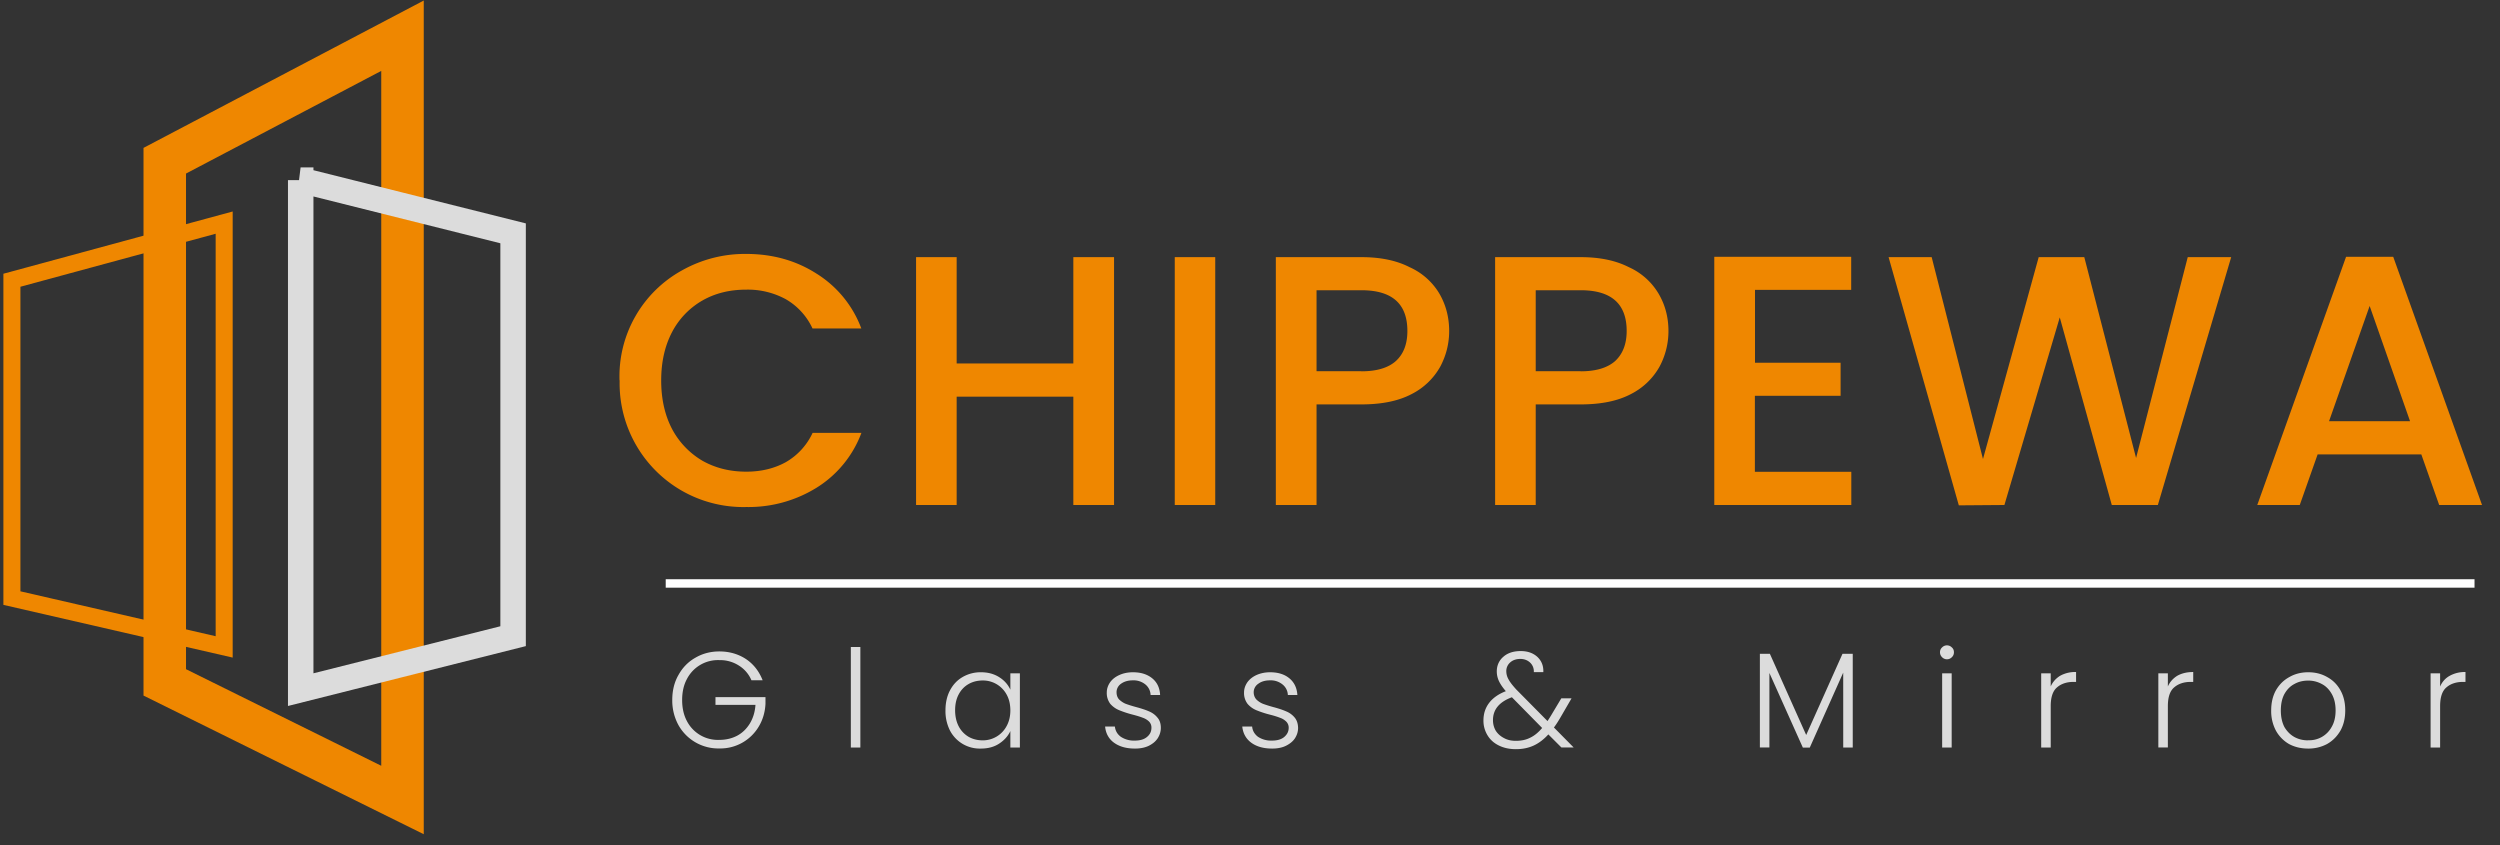 <?xml version="1.0" encoding="UTF-8"?> <svg xmlns="http://www.w3.org/2000/svg" width="210" height="71" fill="none"><rect width="100%" height="100%" fill="#333333" stroke="none"/><path stroke="#EF8700" stroke-width="3.57" d="M33.81 3 13.84 13.5v43.82l19.97 9.88V3Z"></path><path stroke="#EF8700" stroke-width="1.43" d="M18.83 18.7 1 23.54v26.7l17.83 4.1V18.7Z"></path><path stroke="#DCDCDC" stroke-width="2.14" d="M25.25 15.13 43.1 19.6v33.84l-17.84 4.49v-42.8Z"></path><path fill="#EF8700" d="M52.04 31.96a10.16 10.16 0 0 1 5.27-9.26 10.78 10.78 0 0 1 5.37-1.37c2.21 0 4.18.55 5.9 1.65a9.2 9.2 0 0 1 3.77 4.61h-4.1A5.5 5.5 0 0 0 66 25.13a6.67 6.67 0 0 0-3.32-.8c-1.38 0-2.61.3-3.69.92a6.56 6.56 0 0 0-2.55 2.67c-.6 1.16-.9 2.5-.9 4.04s.3 2.89.9 4.05A6.77 6.77 0 0 0 59 38.7c1.08.61 2.3.92 3.69.92 1.25 0 2.36-.27 3.32-.8a5.5 5.5 0 0 0 2.25-2.46h4.1a9.2 9.2 0 0 1-3.77 4.61 10.86 10.86 0 0 1-5.9 1.62 10.39 10.39 0 0 1-10.64-10.64ZM93.58 21.6v20.82h-3.42v-9.1h-9.8v9.1h-3.41V21.6h3.41v8.93h9.8V21.6h3.42Zm8.5 0v20.82h-3.4V21.6h3.4Zm19.65 6.2c0 1.06-.25 2.06-.75 3a5.7 5.7 0 0 1-2.4 2.3c-1.1.58-2.5.87-4.22.87h-3.77v8.45h-3.42V21.6h7.2c1.59 0 2.94.28 4.03.84a5.54 5.54 0 0 1 2.5 2.21c.55.94.83 2 .83 3.15Zm-7.37 3.39c1.3 0 2.27-.3 2.9-.87.65-.6.96-1.44.96-2.52 0-2.28-1.28-3.42-3.86-3.42h-3.77v6.8h3.77Zm25.79-3.39a6.3 6.3 0 0 1-.75 3 5.7 5.7 0 0 1-2.4 2.3c-1.1.58-2.5.87-4.22.87H129v8.45h-3.41V21.6h7.19c1.6 0 2.94.28 4.04.84a5.53 5.53 0 0 1 2.49 2.21c.56.94.84 2 .84 3.15Zm-7.37 3.39c1.3 0 2.26-.3 2.9-.87.64-.6.96-1.44.96-2.52 0-2.28-1.29-3.42-3.86-3.42H129v6.8h3.78Zm14.64-6.84v6.12h7.19v2.78h-7.2v6.38h8.1v2.79H144V21.57h11.5v2.78h-8.1Zm40-2.75-6.16 20.82h-3.87l-4.37-15.76-4.65 15.76-3.83.03-5.9-20.85h3.62l4.31 16.96 4.68-16.96h3.83l4.35 16.87 4.34-16.87h3.66Zm15.98 16.57h-8.72l-1.5 4.25h-3.57l7.46-20.85h3.96l7.46 20.85h-3.6l-1.5-4.25Zm-.96-2.8-3.39-9.67-3.41 9.68h6.8Z"></path><path fill="#DCDCDC" d="M63.12 57.14a2.68 2.68 0 0 0-1.05-1.23 2.93 2.93 0 0 0-1.65-.46 2.93 2.93 0 0 0-2.72 1.59c-.27.5-.4 1.09-.4 1.76 0 .67.13 1.26.4 1.77a2.93 2.93 0 0 0 2.72 1.58c.56 0 1.06-.12 1.5-.35.45-.24.8-.59 1.07-1.03.27-.45.43-.97.47-1.56H60.1v-.65h4.2v.58c-.04.7-.23 1.34-.57 1.9a3.75 3.75 0 0 1-3.3 1.83 3.84 3.84 0 0 1-3.44-1.96 4.32 4.32 0 0 1-.52-2.11c0-.79.17-1.49.52-2.1.35-.63.82-1.11 1.42-1.45.6-.35 1.27-.53 2.01-.53.85 0 1.6.22 2.24.64.64.43 1.1 1.02 1.4 1.78h-.95Zm9.15-2.8v8.45h-.8v-8.44h.8Zm7.15 5.32c0-.63.13-1.2.38-1.67.26-.49.61-.86 1.06-1.12a3 3 0 0 1 1.54-.4c.6 0 1.1.14 1.53.41.43.27.74.62.94 1.05v-1.37h.8v6.23h-.8v-1.38c-.2.43-.52.78-.95 1.06-.43.28-.94.41-1.53.41a2.82 2.82 0 0 1-2.6-1.53 3.64 3.64 0 0 1-.37-1.69Zm5.45.02c0-.5-.1-.95-.31-1.33a2.26 2.26 0 0 0-2-1.19c-.45 0-.85.1-1.2.3-.35.2-.63.49-.83.87-.2.37-.3.82-.3 1.33 0 .51.1.96.3 1.35.2.38.48.67.83.88.35.2.75.3 1.19.3a2.26 2.26 0 0 0 2-1.19c.21-.38.32-.82.32-1.32Zm10.47 3.2c-.72 0-1.3-.16-1.76-.49-.45-.33-.7-.79-.75-1.36h.82c.04.35.2.64.5.86a2 2 0 0 0 1.18.32c.43 0 .77-.1 1.01-.3.26-.21.38-.47.38-.77a.71.71 0 0 0-.2-.53 1.39 1.39 0 0 0-.53-.32c-.2-.08-.49-.17-.84-.26a8.65 8.65 0 0 1-1.13-.37 2 2 0 0 1-.75-.53 1.5 1.5 0 0 1-.3-.97c0-.3.1-.59.28-.85.18-.25.44-.46.78-.61.33-.15.71-.23 1.14-.23.67 0 1.2.17 1.62.51.41.34.63.8.66 1.4h-.8a1.19 1.19 0 0 0-.43-.88 1.57 1.57 0 0 0-1.07-.35c-.4 0-.73.1-.99.29a.86.86 0 0 0-.37.7c0 .25.07.45.21.61.16.15.34.28.56.37.22.08.52.18.9.28.44.12.8.24 1.07.36.26.11.5.28.68.5.2.22.3.51.3.88 0 .33-.1.63-.28.9-.18.26-.43.46-.76.62-.33.15-.7.22-1.13.22Zm11.52 0c-.71 0-1.3-.16-1.75-.49-.45-.33-.7-.79-.76-1.36h.83c.03.35.2.64.49.86a2 2 0 0 0 1.18.32c.44 0 .78-.1 1.02-.3.25-.21.38-.47.38-.77a.71.71 0 0 0-.21-.53 1.39 1.39 0 0 0-.53-.32c-.2-.08-.48-.17-.84-.26a8.63 8.63 0 0 1-1.13-.37c-.29-.12-.54-.3-.74-.53a1.5 1.5 0 0 1-.3-.97c0-.3.1-.59.28-.85.18-.25.44-.46.77-.61.34-.15.72-.23 1.14-.23.67 0 1.21.17 1.62.51.41.34.63.8.67 1.4h-.8a1.19 1.19 0 0 0-.44-.88 1.56 1.56 0 0 0-1.07-.35c-.4 0-.73.1-.98.29a.86.86 0 0 0-.38.7c0 .25.08.45.22.61.15.15.34.28.56.37.22.08.52.18.89.28.45.12.8.24 1.07.36.27.11.5.28.69.5.19.22.29.51.3.88 0 .33-.1.63-.28.9-.18.26-.44.46-.77.62-.32.15-.7.22-1.13.22Zm24.3-.09-1.1-1.1c-.38.42-.8.74-1.24.94-.44.2-.93.3-1.49.3-.53 0-1-.1-1.41-.3-.42-.2-.74-.49-.96-.85a2.34 2.34 0 0 1-.35-1.27c0-.56.16-1.05.48-1.47.32-.42.8-.75 1.4-.98-.26-.3-.45-.58-.57-.83a1.93 1.93 0 0 1-.19-.83c0-.5.19-.92.55-1.23.36-.32.85-.48 1.46-.48.57 0 1.04.16 1.4.49.35.33.52.75.5 1.28h-.8a1 1 0 0 0-.32-.81c-.22-.2-.49-.3-.81-.3-.35 0-.64.1-.86.3a.95.95 0 0 0-.32.74c0 .24.07.48.2.7.13.24.34.5.63.82l2.63 2.66c.1-.15.25-.38.43-.69l.73-1.22h.86l-.87 1.5c-.2.35-.4.67-.61.95l1.66 1.68h-1.04Zm-3.83-.56c.45 0 .85-.08 1.2-.26.36-.17.7-.45 1.01-.82L127 58.57c-1.06.39-1.59 1.03-1.59 1.92 0 .33.08.63.24.9.17.26.4.46.69.61.29.16.62.23.99.23Zm28.3-7.31v7.87h-.8V56.5l-2.81 6.3h-.58l-2.81-6.27v6.26h-.8v-7.87h.84l3.05 6.82 3.05-6.82h.85Zm7.91.46a.56.56 0 0 1-.4-.17.57.57 0 0 1-.18-.42c0-.17.06-.3.17-.4a.56.56 0 0 1 .41-.18c.16 0 .3.06.41.17.12.1.18.24.18.41 0 .17-.06.31-.18.42a.56.56 0 0 1-.4.17Zm.4 1.18v6.23h-.8v-6.23h.8Zm8.32 1.1c.17-.38.44-.68.8-.9a2.6 2.6 0 0 1 1.33-.31v.83h-.22c-.57 0-1.04.16-1.39.47-.35.3-.52.83-.52 1.56v3.48h-.8v-6.23h.8v1.1Zm9.84 0c.17-.38.44-.68.8-.9.36-.2.8-.31 1.33-.31v.83h-.21c-.58 0-1.05.16-1.4.47-.35.3-.52.83-.52 1.56v3.48h-.8v-6.23h.8v1.1Zm11.77 5.22c-.59 0-1.12-.13-1.59-.38a2.95 2.95 0 0 1-1.1-1.12 3.5 3.5 0 0 1-.4-1.7c0-.65.13-1.21.4-1.7.28-.48.65-.85 1.13-1.11.47-.27 1-.4 1.58-.4.59 0 1.12.13 1.59.4.48.26.85.63 1.12 1.12.27.48.4 1.04.4 1.69 0 .64-.13 1.2-.4 1.69-.28.48-.65.86-1.13 1.13a3.3 3.3 0 0 1-1.6.38Zm0-.7a2.14 2.14 0 0 0 1.99-1.12c.22-.37.33-.84.33-1.38 0-.55-.11-1.01-.32-1.38-.22-.39-.5-.67-.85-.85a2.35 2.35 0 0 0-1.14-.28c-.41 0-.8.09-1.14.28-.35.18-.63.46-.85.85-.2.37-.3.83-.3 1.38 0 .54.1 1 .3 1.39.22.37.5.65.84.84.35.19.73.28 1.14.28Zm11.1-4.51c.17-.4.44-.7.8-.9a2.6 2.6 0 0 1 1.33-.32v.83h-.21c-.58 0-1.05.16-1.4.47-.35.3-.52.83-.52 1.56v3.48h-.8v-6.23h.8v1.1Z"></path><path stroke="#fff" stroke-width=".71" d="M55.92 49.01h151.94"></path></svg> 